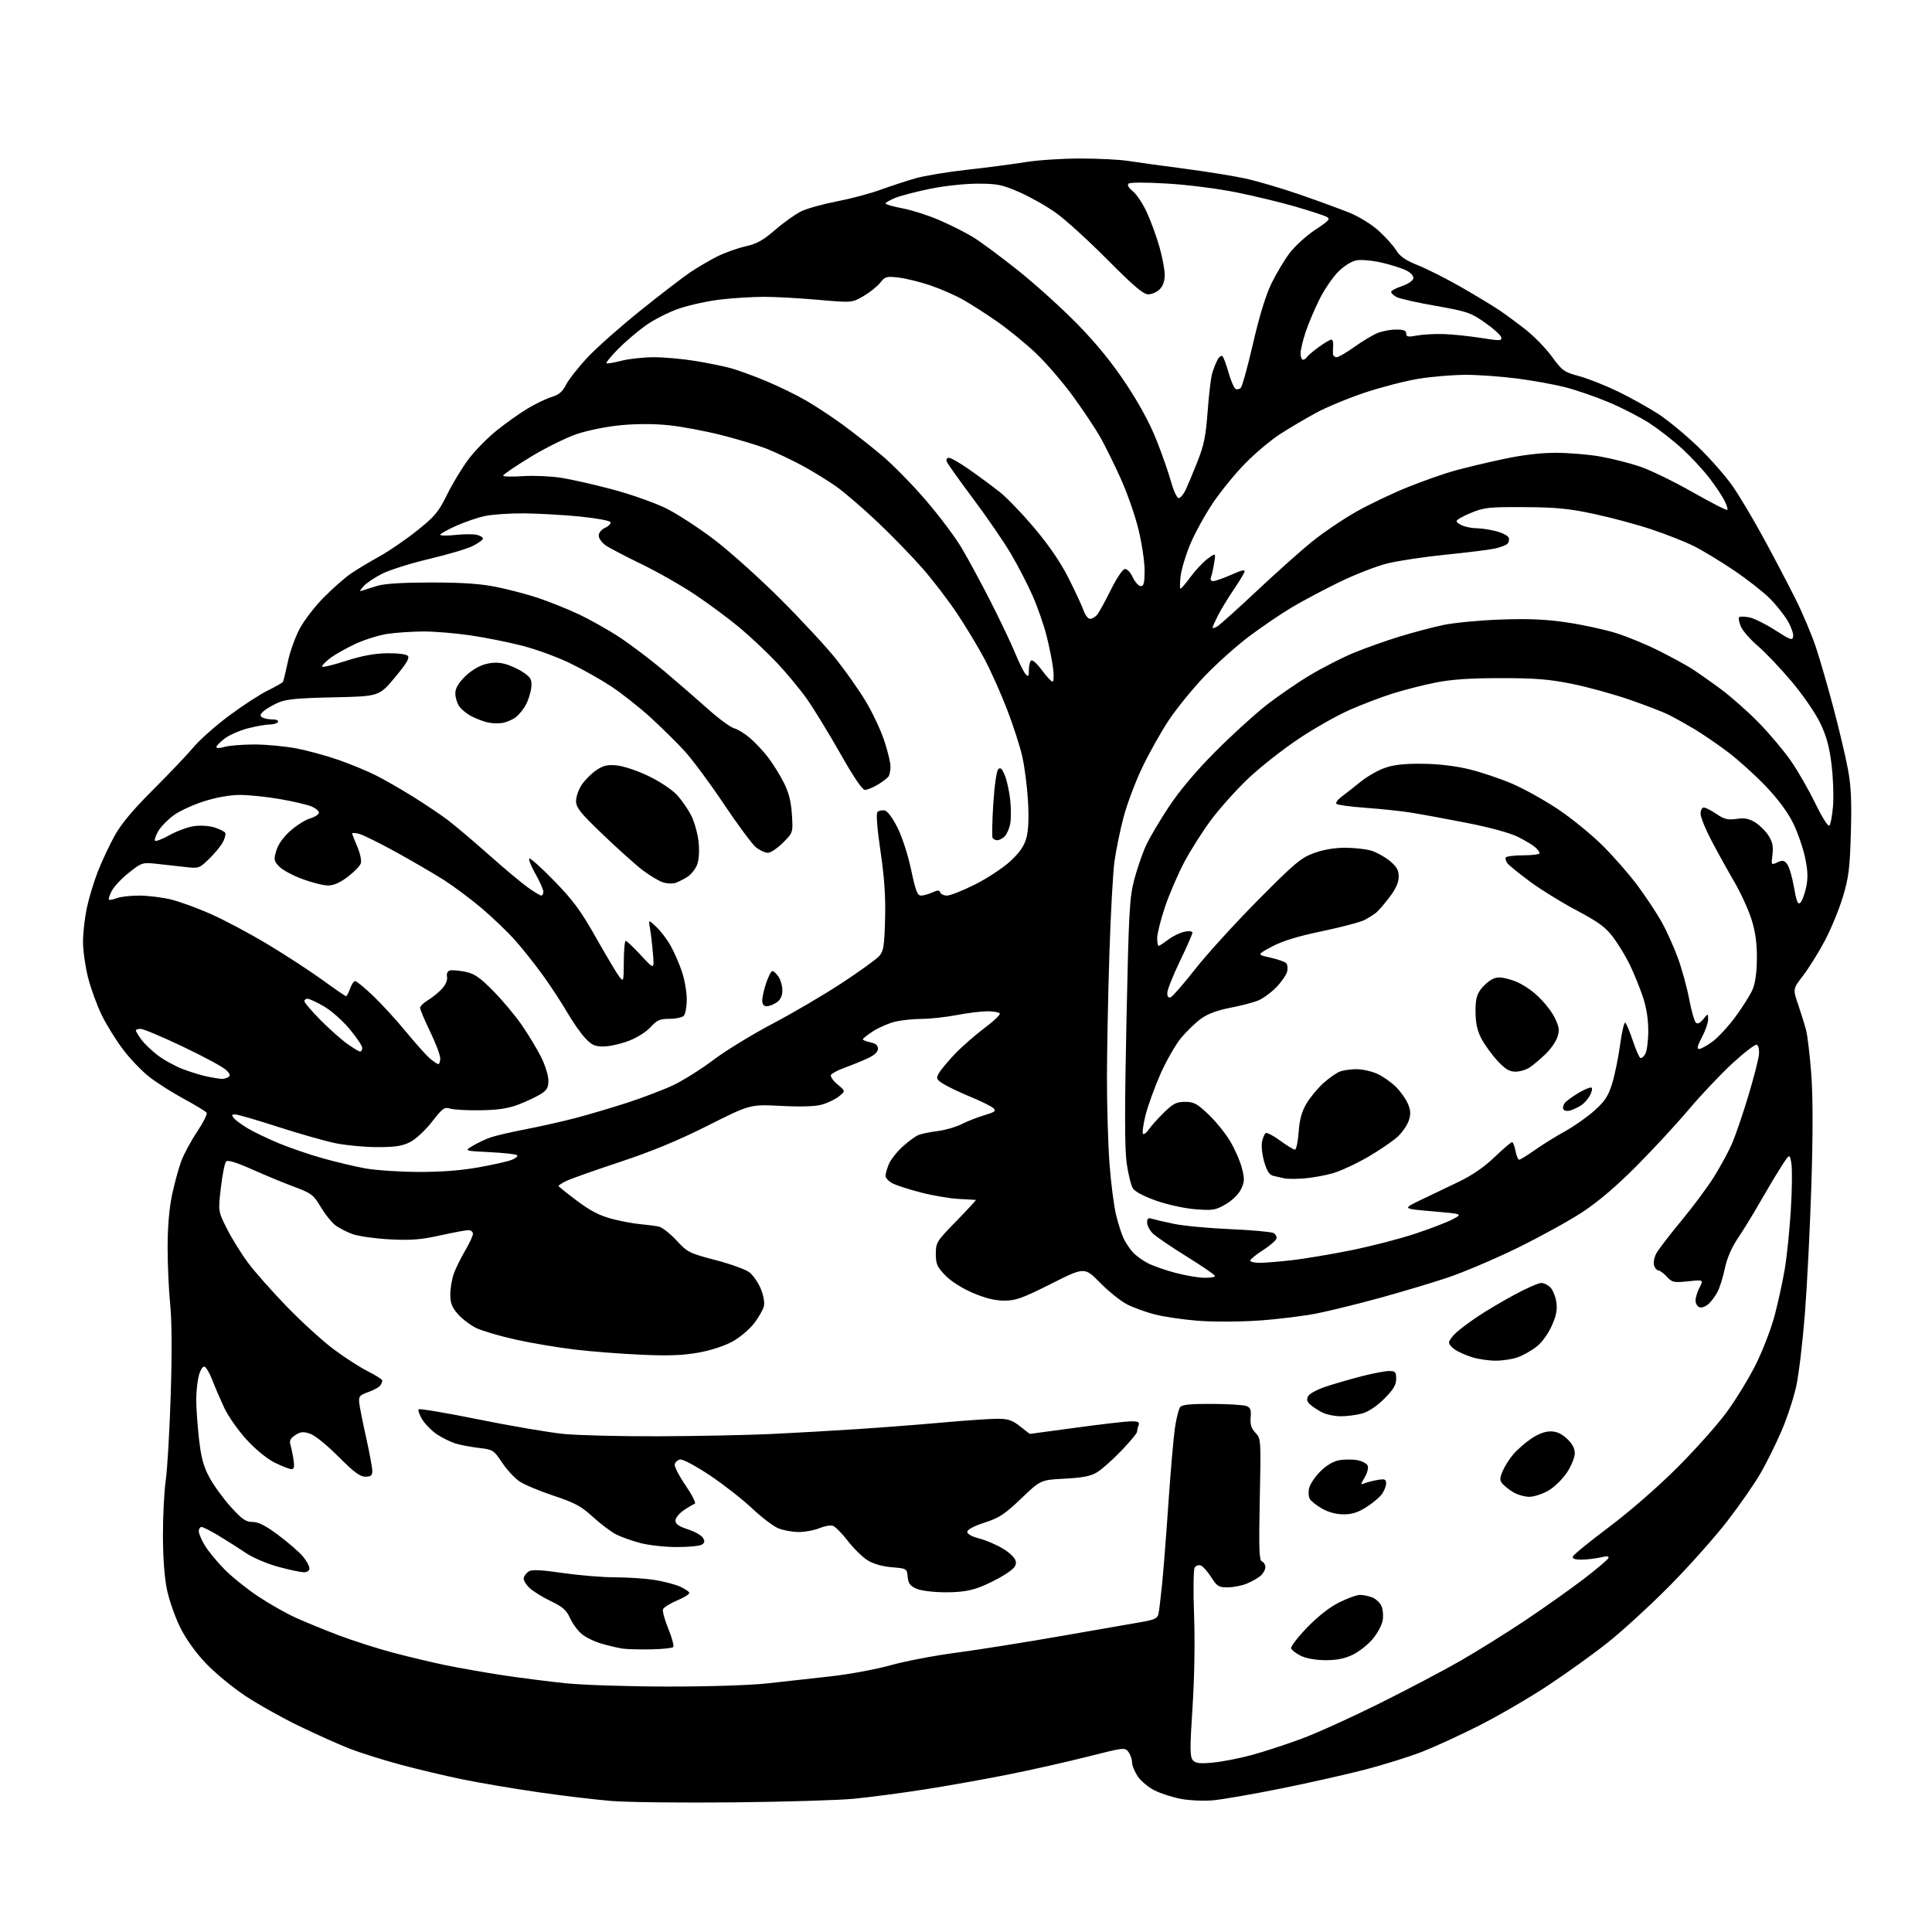 <?xml version="1.0" encoding="UTF-8" standalone="no"?>
<svg 
  version="1.1" 
  xmlns="http://www.w3.org/2000/svg" 
  xmlns:xlink="http://www.w3.org/1999/xlink" 
  xmlns:svg="http://www.w3.org/2000/svg"
  xmlns:rdf="http://www.w3.org/1999/02/22-rdf-syntax-ns#"
  xmlns:cc="http://creativecommons.org/ns#"
  xmlns:dc="http://purl.org/dc/elements/1.1/"
  viewBox="0 0 768 768"
  width="768"
  height="768"
>
<style>svg {background-color: white; }</style>"
<path stroke="none" fill="black" fill-rule="evenodd" d="M291.50,716.47C271.15,716.68 249.32,716.43 243.00,715.91C236.68,715.40 223.62,713.83 214.00,712.44C204.38,711.05 190.88,708.76 184.00,707.36C177.12,705.95 165.88,703.29 159.00,701.43C152.12,699.57 143.12,696.73 139.00,695.13C134.88,693.52 125.88,689.49 119.00,686.17C112.12,682.85 102.37,677.38 97.32,674.01C92.27,670.64 85.22,664.80 81.66,661.02C77.65,656.77 73.82,651.38 71.58,646.83C69.60,642.80 67.26,636.12 66.39,632.00C65.39,627.28 64.79,619.31 64.77,610.50C64.75,602.80 65.25,592.88 65.89,588.45C66.52,584.02 67.41,568.79 67.86,554.59C68.39,538.05 68.32,525.14 67.66,518.64C67.10,513.06 66.63,502.88 66.63,496.00C66.62,487.96 67.24,480.52 68.36,475.15C69.32,470.56 70.98,464.46 72.05,461.58C73.13,458.71 75.98,453.41 78.40,449.81C80.81,446.22 82.50,442.84 82.14,442.32C81.79,441.80 77.66,439.29 72.96,436.74C68.26,434.20 62.03,430.23 59.13,427.91C56.22,425.60 51.60,420.75 48.87,417.13C46.13,413.52 42.34,407.39 40.44,403.53C38.55,399.66 36.10,392.94 35.00,388.59C33.90,384.24 33.00,377.86 33.00,374.41C33.00,370.95 33.67,364.94 34.49,361.03C35.31,357.13 37.27,350.63 38.84,346.59C40.41,342.55 43.40,336.15 45.48,332.37C48.15,327.53 52.69,322.08 60.88,313.91C67.27,307.53 74.49,299.94 76.92,297.03C79.34,294.12 85.72,288.48 91.09,284.48C96.45,280.49 103.36,275.99 106.44,274.49C109.52,272.98 112.23,271.43 112.47,271.05C112.71,270.67 113.57,267.12 114.40,263.16C115.22,259.21 117.34,253.26 119.11,249.95C120.87,246.64 125.19,241.03 128.70,237.49C132.21,233.94 137.04,229.69 139.44,228.04C141.84,226.39 146.90,223.34 150.68,221.27C154.46,219.20 161.22,214.57 165.70,211.00C172.90,205.25 174.30,203.58 177.79,196.50C179.96,192.10 183.77,185.80 186.27,182.50C188.76,179.20 193.71,174.14 197.28,171.25C200.84,168.37 206.39,164.41 209.62,162.47C212.85,160.52 217.22,158.42 219.32,157.79C222.21,156.92 223.62,155.70 225.09,152.81C226.17,150.71 230.06,145.79 233.74,141.89C237.42,137.99 246.91,129.60 254.82,123.26C262.73,116.92 271.52,110.17 274.35,108.26C277.18,106.35 281.98,103.54 285.00,102.01C288.02,100.49 293.09,98.66 296.26,97.96C300.82,96.94 303.30,95.57 308.18,91.35C311.56,88.42 316.22,85.11 318.52,83.99C320.83,82.87 327.17,81.11 332.61,80.06C338.05,79.02 345.88,76.94 350.00,75.44C354.12,73.95 360.40,71.89 363.95,70.87C367.50,69.86 376.72,68.33 384.45,67.48C392.18,66.63 402.52,65.27 407.43,64.47C412.34,63.66 422.24,63.00 429.43,63.01C436.62,63.01 445.20,63.45 448.50,63.97C451.80,64.50 461.70,65.87 470.50,67.01C479.30,68.16 490.36,69.94 495.09,70.97C499.81,72.00 509.49,74.85 516.59,77.30C523.69,79.76 532.55,83.00 536.27,84.50C540.15,86.06 545.14,89.12 547.96,91.66C550.67,94.09 553.82,97.60 554.97,99.45C556.52,101.97 558.72,103.47 563.77,105.50C567.47,106.98 575.22,110.91 581.00,114.23C586.77,117.55 593.52,121.64 596.00,123.30C598.48,124.97 603.23,128.48 606.56,131.10C609.89,133.72 614.57,138.55 616.95,141.82C621.01,147.39 621.72,147.90 627.76,149.53C631.32,150.50 638.27,153.25 643.21,155.65C648.15,158.06 655.32,162.05 659.14,164.52C662.96,166.99 670.08,172.87 674.96,177.57C679.85,182.28 686.07,189.37 688.80,193.32C691.53,197.27 697.07,206.57 701.10,214.00C705.14,221.43 710.81,232.22 713.70,238.00C716.59,243.78 720.29,252.55 721.92,257.50C723.55,262.45 726.68,273.28 728.87,281.57C731.07,289.85 733.62,300.65 734.54,305.57C735.84,312.49 736.11,318.21 735.75,331.00C735.34,345.18 734.90,348.77 732.58,356.50C731.09,361.45 727.85,369.32 725.37,374.00C722.89,378.68 719.01,384.89 716.76,387.81C712.67,393.11 712.67,393.11 714.79,399.31C715.95,402.71 717.37,407.30 717.95,409.50C718.53,411.70 719.45,419.57 720.01,427.00C720.68,435.96 720.69,450.77 720.05,471.00C719.52,487.77 718.37,510.73 717.49,522.00C716.61,533.27 715.06,546.33 714.04,551.01C713.02,555.69 710.40,563.68 708.21,568.76C706.02,573.84 702.31,581.35 699.96,585.45C697.61,589.56 691.60,598.22 686.60,604.70C681.59,611.18 671.20,622.84 663.50,630.60C655.80,638.36 644.77,648.46 639.00,653.03C633.23,657.61 622.43,665.35 615.00,670.24C607.58,675.12 595.43,682.18 588.00,685.93C580.58,689.68 570.45,694.34 565.50,696.28C560.55,698.22 550.42,701.40 543.00,703.35C535.58,705.29 520.27,708.74 509.00,711.01C497.73,713.27 485.57,715.37 482.00,715.67C478.43,715.97 472.80,715.72 469.51,715.10C466.21,714.48 461.49,712.97 459.01,711.74C456.53,710.51 453.49,707.97 452.25,706.10C451.01,704.23 450.00,701.73 450.00,700.54C450.00,699.35 449.37,697.52 448.59,696.46C447.21,694.57 446.85,694.61 432.34,698.30C424.18,700.37 409.85,703.60 400.50,705.46C391.15,707.33 376.07,710.01 367.00,711.41C357.93,712.82 345.55,714.44 339.50,715.03C333.45,715.62 311.85,716.26 291.50,716.47zM481.98,700.68C485.56,700.36 492.55,699.01 497.50,697.67C502.45,696.33 511.45,693.39 517.50,691.14C523.55,688.89 537.50,682.56 548.50,677.08C559.50,671.60 573.99,663.97 580.70,660.11C587.41,656.25 599.03,649.00 606.52,643.99C614.01,638.97 624.36,631.64 629.52,627.69C634.68,623.73 639.11,619.99 639.37,619.37C639.71,618.57 638.79,618.49 636.17,619.10C634.15,619.57 630.77,619.96 628.67,619.98C626.05,619.99 624.96,619.60 625.23,618.75C625.45,618.06 631.90,612.80 639.57,607.05C647.74,600.92 658.90,591.21 666.58,583.55C673.78,576.37 682.64,566.45 686.28,561.50C689.92,556.55 695.15,548.00 697.91,542.50C700.66,537.00 704.05,528.22 705.43,523.00C706.81,517.77 708.63,509.45 709.47,504.50C710.30,499.55 711.39,488.98 711.88,481.00C712.37,473.02 712.47,464.70 712.10,462.50C711.43,458.50 711.43,458.50 707.92,464.00C705.99,467.02 702.22,473.32 699.55,478.00C696.88,482.68 692.96,489.07 690.84,492.20C688.35,495.89 686.52,500.13 685.66,504.20C684.93,507.67 683.63,511.85 682.77,513.50C681.91,515.15 680.28,517.35 679.14,518.37C678.00,519.40 676.38,519.98 675.54,519.65C674.69,519.33 674.00,518.13 674.00,516.98C674.00,515.84 674.72,513.50 675.61,511.80C677.21,508.69 677.21,508.69 671.05,509.34C665.35,509.93 664.71,509.79 662.58,507.49C661.31,506.12 659.79,505.00 659.20,505.00C658.62,505.00 657.86,504.12 657.52,503.05C657.18,501.98 657.57,499.84 658.39,498.30C659.20,496.76 663.67,490.93 668.31,485.33C672.95,479.74 678.81,471.87 681.32,467.83C683.84,463.80 687.02,457.94 688.41,454.81C689.79,451.67 692.73,443.12 694.93,435.81C697.14,428.49 699.07,420.97 699.22,419.11C699.38,417.19 698.99,415.54 698.33,415.30C697.68,415.07 693.34,418.40 688.68,422.69C684.02,426.99 676.22,435.22 671.35,441.00C666.48,446.77 657.10,456.92 650.50,463.55C642.54,471.55 635.30,477.72 629.00,481.86C623.77,485.29 612.08,491.73 603.00,496.17C593.92,500.60 581.31,505.94 574.97,508.04C568.62,510.13 556.70,513.69 548.47,515.95C540.24,518.21 529.13,520.95 523.80,522.04C518.46,523.13 507.89,524.43 500.30,524.94C492.34,525.47 482.02,525.49 475.92,525.00C470.10,524.53 462.48,523.40 458.99,522.50C455.50,521.59 450.59,519.81 448.07,518.53C445.56,517.26 440.72,513.38 437.32,509.93C431.14,503.64 431.14,503.64 417.82,510.34C406.32,516.11 403.77,517.03 399.17,517.02C395.46,517.00 391.65,516.06 386.67,513.93C382.34,512.07 378.02,509.32 375.75,506.97C372.51,503.61 372.00,502.44 372.00,498.42C372.00,493.93 372.31,493.44 380.18,485.38C384.67,480.77 388.16,476.99 387.93,476.98C387.69,476.96 384.57,476.79 381.00,476.59C377.43,476.39 370.71,475.24 366.07,474.04C361.43,472.85 356.37,471.21 354.82,470.41C353.27,469.61 352.00,468.27 352.00,467.44C352.00,466.61 352.61,464.49 353.35,462.72C354.09,460.95 356.59,457.79 358.90,455.71C361.21,453.62 364.09,451.54 365.30,451.10C366.51,450.65 369.93,449.97 372.90,449.59C375.86,449.21 380.10,447.97 382.30,446.85C384.51,445.72 388.56,444.13 391.29,443.32C395.47,442.08 396.05,441.63 394.89,440.52C394.12,439.79 390.12,437.80 386.00,436.10C381.88,434.40 377.02,432.10 375.22,431.00C372.27,429.20 372.06,428.76 373.12,426.77C373.78,425.55 376.60,422.13 379.40,419.16C382.21,416.20 387.53,411.52 391.23,408.76C394.93,406.01 397.72,403.36 397.42,402.88C397.13,402.39 394.92,402.00 392.53,402.00C390.13,402.00 384.65,402.67 380.34,403.50C376.03,404.32 369.80,405.01 366.50,405.02C363.20,405.04 358.48,405.51 356.01,406.08C353.54,406.65 349.61,408.33 347.26,409.81C344.92,411.29 343.00,412.78 343.00,413.12C343.00,413.47 344.35,414.02 346.00,414.35C348.09,414.77 349.00,415.53 349.00,416.89C349.00,418.19 347.61,419.46 344.75,420.78C342.41,421.85 338.37,423.50 335.76,424.44C333.15,425.39 330.72,426.65 330.34,427.26C329.97,427.86 331.12,429.57 332.90,431.05C336.13,433.75 336.13,433.75 333.43,435.87C331.95,437.04 328.89,438.50 326.62,439.12C323.95,439.85 318.22,440.02 310.35,439.61C298.21,438.98 298.21,438.98 281.35,447.45C269.42,453.45 259.13,457.69 246.10,462.01C235.99,465.36 226.42,468.76 224.85,469.58C223.28,470.39 222.00,471.22 222.00,471.42C222.00,471.62 225.26,474.25 229.25,477.25C234.51,481.22 238.28,483.19 243.00,484.45C246.57,485.40 251.75,486.38 254.50,486.62C257.25,486.87 260.58,487.31 261.90,487.59C263.22,487.88 266.37,490.35 268.90,493.08C273.28,497.81 274.01,498.18 284.30,500.86C290.24,502.41 296.31,504.59 297.80,505.69C299.28,506.80 301.35,509.75 302.39,512.24C303.54,515.00 304.03,517.76 303.64,519.31C303.29,520.70 301.54,523.74 299.75,526.07C297.96,528.39 294.16,531.61 291.29,533.22C288.14,534.99 282.80,536.74 277.79,537.66C271.60,538.78 265.87,539.01 255.18,538.54C247.30,538.20 235.38,537.28 228.68,536.49C221.98,535.71 211.34,533.92 205.04,532.52C198.73,531.12 191.67,529.05 189.33,527.92C187.00,526.79 183.72,524.30 182.04,522.40C179.65,519.67 179.00,518.00 179.00,514.59C179.00,512.20 179.62,508.51 180.37,506.38C181.13,504.24 183.15,500.12 184.87,497.21C186.59,494.29 188.00,491.26 188.00,490.46C188.00,489.66 187.19,489.00 186.20,489.00C185.21,489.00 180.15,489.95 174.95,491.10C167.35,492.79 163.45,493.10 155.00,492.67C149.22,492.37 142.56,491.43 140.18,490.59C137.81,489.74 134.66,488.10 133.18,486.95C131.71,485.80 129.13,482.54 127.45,479.71C124.63,474.96 123.81,474.34 116.95,471.78C112.85,470.25 105.32,467.13 100.20,464.85C93.97,462.07 90.57,461.03 89.90,461.70C89.34,462.26 88.40,466.94 87.80,472.10C86.71,481.50 86.71,481.50 90.24,488.50C92.18,492.35 95.95,498.43 98.62,502.00C101.28,505.58 108.19,513.38 113.98,519.36C119.77,525.33 128.05,532.89 132.38,536.16C136.71,539.43 142.90,543.43 146.13,545.06C149.36,546.70 151.99,548.36 151.98,548.76C151.98,549.17 151.62,550.05 151.19,550.73C150.76,551.41 148.63,552.59 146.45,553.35C142.95,554.58 142.53,555.07 142.80,557.62C142.97,559.20 144.20,565.45 145.55,571.49C146.90,577.54 148.00,583.50 148.00,584.74C148.00,586.54 147.44,587.00 145.23,587.00C143.09,587.00 140.63,585.17 134.50,579.00C129.96,574.43 125.13,570.54 123.24,569.91C120.53,569.02 119.46,569.12 117.37,570.49C115.44,571.76 114.97,572.70 115.46,574.33C115.81,575.53 116.37,578.19 116.68,580.25C117.13,583.11 116.92,584.00 115.83,584.00C115.04,584.00 112.06,582.84 109.21,581.42C106.10,579.87 101.62,576.20 97.99,572.25C94.68,568.63 90.69,562.93 89.12,559.59C87.56,556.24 85.43,551.29 84.39,548.58C83.35,545.88 81.97,543.49 81.31,543.27C80.64,543.05 79.67,544.52 79.07,546.69C78.49,548.78 78.01,553.11 78.01,556.29C78.00,559.47 78.49,566.45 79.08,571.79C79.92,579.32 80.84,582.78 83.20,587.21C84.87,590.35 88.70,595.64 91.70,598.96C96.24,603.98 97.72,605.00 100.41,605.00C102.76,605.00 105.58,606.44 110.70,610.28C114.58,613.18 118.93,616.95 120.38,618.67C121.82,620.39 123.00,622.51 123.00,623.39C123.00,624.38 122.15,625.00 120.82,625.00C119.62,625.00 115.07,624.04 110.71,622.86C106.36,621.69 100.62,619.26 97.97,617.48C95.32,615.69 90.47,612.61 87.19,610.62C83.92,608.63 80.73,607.00 80.12,607.00C79.50,607.00 79.01,607.79 79.03,608.75C79.05,609.71 80.17,612.30 81.52,614.50C82.87,616.70 86.34,620.90 89.23,623.84C92.13,626.78 98.11,631.59 102.52,634.53C106.93,637.47 113.68,641.30 117.52,643.05C121.36,644.79 129.08,647.95 134.67,650.07C140.27,652.20 149.94,655.29 156.17,656.95C162.40,658.60 171.95,660.87 177.40,661.99C182.84,663.10 192.97,664.88 199.90,665.94C206.83,666.99 218.12,668.43 225.00,669.13C231.88,669.84 250.10,670.42 265.50,670.43C281.83,670.45 298.29,669.92 305.00,669.17C311.32,668.46 322.57,667.22 330.00,666.40C337.43,665.58 348.23,663.59 354.00,661.97C359.77,660.35 371.48,658.11 380.00,656.99C388.52,655.87 407.20,652.90 421.50,650.40C435.80,647.90 450.32,645.37 453.77,644.78C458.85,643.90 460.13,643.30 460.50,641.60C460.76,640.44 461.42,635.00 461.97,629.50C462.52,624.00 463.66,609.38 464.50,597.00C465.35,584.62 466.50,571.37 467.06,567.56C467.62,563.74 468.57,560.02 469.16,559.31C469.95,558.36 473.46,558.02 481.87,558.07C488.27,558.11 494.39,558.49 495.49,558.92C497.07,559.54 497.41,560.45 497.15,563.44C496.91,566.24 497.40,567.79 499.06,569.56C501.26,571.91 501.28,572.16 500.78,596.05C500.38,615.78 500.53,620.27 501.64,620.69C502.39,620.98 503.00,622.00 503.00,622.95C503.00,623.91 502.20,625.42 501.21,626.31C500.23,627.20 497.77,628.62 495.75,629.46C493.72,630.31 490.26,631.00 488.04,631.00C484.43,631.00 483.76,630.59 481.47,626.95C480.06,624.73 478.21,622.64 477.36,622.31C476.50,621.98 475.40,622.34 474.91,623.10C474.41,623.88 474.30,632.26 474.66,642.05C475.05,652.73 474.80,667.12 474.04,678.82C472.99,694.78 473.00,698.30 474.12,699.64C475.20,700.94 476.71,701.14 481.98,700.68zM526.76,659.95C522.96,659.92 519.15,659.23 517.07,658.20C515.19,657.27 513.46,655.93 513.24,655.24C513.01,654.55 515.87,650.83 519.59,646.98C523.87,642.54 528.53,638.89 532.33,636.99C535.62,635.35 539.34,634.00 540.59,634.00C541.85,634.00 544.03,634.44 545.45,634.98C546.86,635.52 548.53,637.06 549.14,638.40C549.75,639.75 549.96,642.38 549.61,644.26C549.26,646.14 547.41,649.49 545.51,651.71C543.61,653.94 540.02,656.71 537.54,657.88C534.38,659.36 531.14,659.99 526.76,659.95zM258.67,655.65C254.18,655.73 249.15,655.59 247.50,655.35C245.85,655.10 242.17,654.25 239.32,653.44C236.47,652.64 232.83,650.89 231.25,649.55C229.66,648.22 227.56,645.36 226.59,643.20C225.18,640.06 223.67,638.73 219.00,636.50C215.79,634.97 211.98,632.61 210.53,631.27C209.08,629.92 208.03,628.12 208.19,627.27C208.36,626.41 209.27,625.23 210.20,624.64C211.44,623.86 215.12,624.04 223.70,625.29C230.19,626.23 239.55,627.01 244.50,627.01C249.45,627.01 256.43,627.47 260.00,628.02C263.57,628.58 268.19,629.77 270.25,630.67C272.31,631.57 274.00,632.72 274.00,633.24C274.00,633.75 271.77,635.12 269.04,636.27C266.31,637.42 263.84,638.97 263.56,639.71C263.27,640.45 264.23,643.97 265.69,647.52C267.15,651.08 268.01,654.33 267.59,654.74C267.18,655.16 263.16,655.57 258.67,655.65zM375.71,632.96C371.01,632.94 366.14,632.33 364.32,631.54C361.79,630.44 361.07,629.47 360.82,626.83C360.50,623.53 360.45,623.50 354.50,623.00C350.72,622.68 347.15,621.66 344.86,620.24C342.86,618.99 339.33,615.52 337.02,612.53C334.71,609.53 332.03,606.83 331.07,606.52C330.11,606.22 327.69,606.65 325.69,607.48C323.70,608.32 320.01,609.00 317.50,609.00C314.99,609.00 311.32,608.32 309.33,607.50C307.35,606.67 302.62,603.06 298.82,599.47C295.02,595.89 287.47,590.00 282.05,586.39C276.49,582.69 271.38,579.97 270.35,580.17C269.35,580.36 268.38,581.25 268.21,582.13C268.04,583.01 270.01,586.81 272.59,590.57C275.16,594.33 276.78,597.57 276.18,597.77C275.58,597.97 273.61,599.13 271.80,600.36C269.98,601.58 268.50,603.42 268.50,604.46C268.50,605.83 269.83,606.77 273.41,607.92C276.11,608.79 278.81,610.30 279.41,611.28C280.25,612.65 280.15,613.28 279.00,614.01C278.18,614.54 273.74,614.98 269.14,614.98C264.55,614.99 258.05,614.29 254.70,613.42C251.36,612.56 246.96,611.00 244.94,609.97C242.92,608.94 238.76,605.80 235.69,603.00C231.00,598.71 228.53,597.38 220.01,594.55C214.46,592.71 208.35,590.14 206.45,588.85C204.54,587.56 201.45,584.19 199.56,581.37C196.25,576.41 195.96,576.23 190.32,575.57C187.12,575.19 182.93,574.39 181.00,573.79C179.07,573.18 175.81,571.57 173.75,570.21C171.69,568.85 169.05,566.19 167.88,564.31C166.72,562.43 166.07,560.59 166.44,560.23C166.81,559.86 177.55,561.67 190.31,564.26C203.06,566.84 218.22,569.43 224.00,570.01C229.78,570.58 246.88,571.00 262.00,570.94C277.12,570.88 297.15,570.48 306.50,570.04C315.85,569.60 331.38,568.72 341.00,568.08C350.62,567.45 365.93,566.26 375.00,565.45C384.07,564.63 393.80,563.97 396.61,563.98C400.77,564.00 402.43,564.56 405.50,567.00C407.58,568.65 409.33,570.00 409.39,570.00C409.45,569.99 417.76,568.87 427.86,567.50C437.95,566.12 447.79,565.00 449.71,565.00C452.49,565.00 453.09,565.33 452.61,566.58C452.27,567.45 452.00,568.62 452.00,569.17C452.00,569.72 449.21,573.08 445.80,576.63C442.39,580.18 438.07,584.03 436.20,585.19C433.58,586.80 430.59,587.40 423.24,587.79C413.68,588.29 413.68,588.29 405.95,595.67C399.38,601.95 397.21,603.38 391.36,605.27C387.10,606.66 384.50,608.04 384.50,608.93C384.50,609.81 386.38,610.85 389.36,611.61C392.03,612.29 396.31,614.14 398.86,615.71C401.70,617.47 403.62,619.42 403.82,620.77C404.06,622.45 403.03,623.66 399.37,625.98C396.74,627.65 392.20,629.91 389.26,631.00C385.47,632.42 381.55,632.99 375.71,632.96zM534.05,601.98C531.20,601.97 528.04,601.13 525.60,599.73C523.45,598.51 521.24,596.78 520.70,595.90C520.15,595.03 520.03,593.03 520.42,591.47C520.81,589.91 522.81,586.95 524.86,584.90C527.21,582.55 529.97,580.91 532.30,580.47C534.33,580.09 537.60,580.08 539.55,580.44C541.51,580.81 543.37,581.81 543.70,582.67C544.03,583.52 543.49,585.60 542.49,587.28C540.74,590.25 540.74,590.31 542.60,589.58C543.64,589.17 545.96,588.58 547.75,588.28C550.47,587.83 551.00,588.05 551.00,589.65C551.00,590.70 550.27,592.60 549.37,593.88C548.47,595.16 545.69,597.51 543.17,599.10C539.84,601.22 537.38,602.00 534.05,601.98zM607.91,595.00C606.04,594.99 603.15,594.17 601.50,593.16C599.85,592.15 597.92,590.62 597.20,589.75C596.13,588.45 596.15,587.58 597.30,584.84C598.07,583.00 599.94,580.02 601.46,578.22C602.99,576.41 606.17,573.60 608.55,571.97C611.29,570.08 614.12,569.00 616.32,569.00C618.77,569.00 620.70,569.86 622.89,571.90C625.00,573.87 626.00,575.74 626.00,577.73C626.00,579.34 624.60,582.77 622.89,585.35C621.18,587.93 617.88,591.16 615.55,592.52C613.23,593.88 609.79,595.00 607.91,595.00zM533.00,562.99C530.52,562.99 527.15,562.28 525.50,561.42C523.85,560.56 521.73,559.16 520.78,558.30C519.52,557.16 519.32,556.27 520.02,554.96C520.55,553.98 523.80,552.25 527.24,551.13C530.68,550.00 537.07,548.16 541.44,547.04C545.80,545.92 550.64,545.00 552.19,545.00C554.67,545.00 555.00,545.36 555.00,548.14C555.00,550.56 553.90,552.38 550.25,556.03C547.29,558.99 543.99,561.19 541.50,561.88C539.30,562.49 535.48,562.99 533.00,562.99zM594.50,540.89C591.75,540.88 587.58,540.27 585.22,539.53C582.87,538.80 579.83,537.47 578.47,536.57C577.11,535.68 576.00,534.37 576.00,533.66C576.00,532.95 577.24,531.23 578.75,529.83C580.26,528.43 584.20,525.48 587.50,523.28C590.80,521.07 597.36,517.19 602.08,514.64C606.80,512.09 611.57,510.00 612.68,510.00C613.78,510.00 615.47,510.87 616.43,511.92C617.39,512.98 618.41,515.64 618.70,517.82C619.10,520.78 618.59,523.21 616.74,527.26C615.27,530.48 612.76,533.85 610.62,535.47C608.63,536.99 605.32,538.84 603.25,539.57C601.19,540.31 597.25,540.90 594.50,540.89zM478.75,507.94C481.09,507.98 483.00,507.66 483.00,507.24C483.00,506.82 477.94,503.34 471.75,499.50C465.56,495.67 459.49,491.53 458.25,490.31C457.01,489.09 456.00,487.14 456.00,485.98C456.00,484.37 456.45,484.01 457.86,484.46C458.88,484.78 462.82,485.70 466.61,486.49C470.40,487.29 480.48,488.24 489.00,488.60C497.52,488.97 505.27,489.67 506.21,490.15C507.15,490.63 507.68,491.68 507.37,492.47C507.07,493.26 504.61,495.32 501.91,497.06C499.21,498.79 497.00,500.61 497.00,501.10C497.00,501.60 498.69,502.00 500.75,501.99C502.81,501.99 508.55,501.52 513.50,500.96C518.45,500.40 529.02,498.62 537.00,497.02C544.98,495.41 556.45,492.45 562.49,490.44C568.54,488.44 575.29,485.84 577.49,484.67C581.50,482.55 581.50,482.55 569.50,481.52C557.50,480.50 557.50,480.50 564.50,477.14C568.35,475.29 575.16,472.03 579.64,469.89C585.10,467.29 589.86,464.03 594.08,460.00C597.54,456.70 600.69,454.00 601.07,454.00C601.46,454.00 602.07,455.57 602.43,457.50C602.80,459.43 603.45,461.00 603.88,461.00C604.32,461.00 607.11,459.28 610.09,457.18C613.06,455.08 618.47,451.72 622.11,449.71C625.74,447.70 631.02,443.99 633.84,441.45C638.02,437.70 639.32,435.70 640.87,430.67C641.91,427.28 643.33,420.35 644.02,415.28C644.71,410.20 645.63,406.27 646.06,406.54C646.49,406.80 647.81,409.94 649.00,413.50C650.19,417.06 651.55,420.22 652.03,420.52C652.51,420.81 653.42,420.08 654.06,418.89C654.70,417.69 655.22,413.52 655.21,409.61C655.20,404.92 654.44,400.28 652.98,396.00C651.77,392.43 649.46,386.80 647.87,383.50C646.27,380.19 643.28,375.26 641.23,372.54C638.20,368.54 635.42,366.50 626.68,361.87C620.74,358.73 612.42,353.58 608.19,350.45C603.96,347.31 599.95,344.06 599.28,343.22C598.61,342.39 598.30,341.32 598.59,340.85C598.88,340.38 602.02,340.00 605.56,340.00C609.10,340.00 612.00,339.62 612.00,339.15C612.00,338.69 611.21,337.62 610.25,336.77C609.29,335.92 606.19,334.07 603.37,332.66C600.24,331.09 592.24,328.91 582.87,327.07C574.42,325.41 564.36,323.57 560.53,322.97C556.70,322.38 548.71,321.54 542.78,321.11C536.85,320.68 531.66,319.98 531.25,319.55C530.84,319.12 531.80,317.81 533.39,316.63C534.98,315.46 538.34,312.82 540.86,310.76C543.39,308.70 547.71,306.22 550.47,305.26C554.09,303.99 558.30,303.53 565.50,303.61C571.83,303.68 578.62,304.48 584.00,305.79C588.67,306.92 596.33,309.49 601.00,311.49C605.67,313.49 613.87,318.04 619.21,321.59C624.55,325.15 632.53,331.64 636.95,336.01C641.37,340.39 647.69,347.62 650.99,352.07C654.29,356.52 658.59,363.02 660.54,366.50C662.49,369.98 665.38,376.40 666.97,380.76C668.56,385.11 670.58,392.45 671.45,397.06C672.33,401.67 673.51,405.90 674.09,406.47C674.82,407.18 675.74,406.77 677.07,405.14C679.00,402.78 679.00,402.78 679.00,405.24C679.00,406.59 677.89,409.79 676.53,412.35C674.79,415.62 674.45,417.00 675.38,417.00C676.11,417.00 678.48,415.71 680.66,414.13C682.83,412.56 686.95,408.12 689.80,404.27C692.65,400.42 695.74,395.52 696.66,393.38C697.76,390.82 698.35,386.61 698.39,381.00C698.43,374.92 697.82,370.51 696.26,365.50C695.05,361.65 691.96,354.90 689.39,350.50C686.82,346.10 682.76,338.77 680.36,334.21C677.96,329.65 676.00,324.81 676.00,323.46C676.00,322.11 676.57,321.00 677.27,321.00C677.97,321.00 680.23,322.15 682.30,323.56C685.40,325.67 686.80,326.01 690.28,325.52C693.52,325.06 695.26,325.39 697.76,326.95C699.55,328.07 701.94,330.45 703.06,332.24C704.61,334.70 704.98,336.54 704.58,339.72C704.05,343.91 704.06,343.93 706.54,342.80C708.64,341.84 709.26,341.96 710.47,343.58C711.26,344.64 712.46,348.75 713.14,352.72C714.09,358.26 714.67,359.69 715.62,358.90C716.30,358.33 717.34,355.62 717.93,352.88C718.76,349.01 718.67,346.31 717.55,340.91C716.75,337.08 714.61,330.91 712.80,327.22C710.69,322.92 706.80,317.66 702.00,312.61C697.88,308.28 691.12,302.17 687.00,299.05C682.88,295.93 676.80,291.77 673.50,289.80C670.20,287.84 665.65,285.30 663.40,284.17C661.14,283.04 654.03,280.29 647.59,278.07C641.16,275.86 630.86,273.03 624.70,271.80C615.72,270.00 610.13,269.56 596.50,269.57C584.28,269.57 577.01,270.07 570.63,271.34C565.75,272.31 558.12,274.26 553.68,275.66C549.25,277.06 541.54,279.99 536.56,282.17C531.58,284.36 522.38,289.57 516.11,293.76C509.85,297.96 500.94,304.97 496.31,309.35C491.68,313.73 485.06,321.09 481.60,325.70C478.14,330.32 473.24,338.01 470.72,342.80C468.19,347.58 464.75,355.62 463.06,360.65C461.38,365.68 460.00,371.19 460.00,372.90C460.00,374.60 460.26,376.00 460.57,376.00C460.88,376.00 462.60,374.88 464.40,373.51C466.20,372.14 469.09,370.73 470.83,370.38C472.71,370.01 474.00,370.16 474.00,370.76C474.00,371.31 471.76,376.43 469.01,382.13C466.27,387.83 464.02,393.50 464.01,394.72C464.00,396.20 464.46,396.76 465.38,396.41C466.14,396.12 470.53,391.08 475.13,385.21C479.73,379.35 490.93,367.05 500.00,357.89C514.64,343.12 517.15,341.00 522.29,339.12C526.00,337.76 530.44,337.00 534.67,337.00C538.30,337.00 542.98,337.51 545.08,338.14C547.17,338.77 550.49,340.60 552.44,342.21C555.23,344.51 556.00,345.87 556.00,348.50C556.00,350.81 554.87,353.34 552.33,356.67C550.31,359.33 547.95,362.07 547.08,362.77C546.21,363.47 544.19,364.76 542.58,365.63C540.98,366.51 533.37,368.53 525.68,370.14C515.92,372.17 509.86,374.02 505.65,376.27C499.62,379.48 499.62,379.48 504.93,380.66C507.85,381.31 510.69,382.29 511.25,382.85C511.80,383.40 511.98,384.93 511.65,386.25C511.32,387.56 509.39,390.35 507.36,392.44C505.33,394.53 502.10,396.90 500.18,397.70C498.26,398.50 493.27,399.80 489.10,400.60C484.03,401.56 480.17,402.99 477.50,404.89C475.30,406.46 471.68,409.96 469.45,412.66C467.22,415.37 463.50,421.91 461.18,427.20C458.86,432.49 456.23,439.79 455.34,443.43C454.44,447.06 454.01,450.34 454.37,450.71C454.74,451.08 455.79,450.28 456.69,448.94C457.60,447.60 460.30,444.59 462.69,442.25C466.35,438.67 467.67,438.00 471.08,438.00C474.55,438.00 475.85,438.69 480.31,442.92C483.16,445.62 487.04,450.38 488.91,453.49C490.79,456.60 492.92,461.42 493.64,464.21C494.79,468.63 494.75,469.72 493.35,472.68C492.39,474.69 489.94,477.12 487.30,478.67C483.24,481.05 482.19,481.23 475.30,480.71C471.01,480.38 464.29,478.93 459.76,477.35C454.94,475.68 451.22,473.73 450.38,472.46C449.62,471.30 448.50,466.79 447.88,462.43C447.06,456.64 447.04,441.40 447.78,406.00C448.71,361.90 449.00,356.78 450.90,349.59C452.06,345.24 454.15,339.16 455.56,336.09C456.97,333.02 461.12,326.00 464.78,320.50C469.03,314.13 475.63,306.30 482.98,298.93C489.31,292.56 498.32,284.33 503.00,280.63C507.68,276.94 515.70,271.40 520.84,268.34C525.97,265.27 533.89,261.24 538.43,259.39C542.98,257.53 551.03,254.68 556.32,253.05C561.62,251.43 569.45,249.35 573.72,248.45C578.00,247.55 588.25,246.57 596.50,246.28C607.67,245.88 614.40,246.18 622.86,247.42C629.10,248.35 637.88,250.25 642.36,251.65C646.84,253.05 654.47,256.20 659.32,258.63C664.17,261.07 669.99,264.23 672.25,265.66C674.51,267.09 679.77,270.77 683.93,273.84C688.09,276.91 695.00,283.02 699.28,287.43C703.56,291.84 709.27,298.65 711.98,302.57C714.69,306.48 719.03,314.05 721.62,319.38C724.33,324.94 726.71,328.69 727.21,328.19C727.70,327.70 728.35,324.20 728.66,320.40C728.97,316.61 728.71,309.23 728.08,304.00C727.23,296.94 726.08,292.70 723.60,287.50C721.70,283.54 716.78,276.37 712.25,270.97C707.84,265.74 701.77,259.34 698.76,256.77C695.74,254.19 692.70,250.70 692.00,249.01C691.30,247.32 691.00,245.67 691.32,245.35C691.64,245.02 693.44,245.05 695.32,245.40C697.20,245.75 701.83,248.04 705.62,250.48C711.75,254.43 712.53,254.71 712.81,253.00C712.99,251.94 711.99,249.13 710.60,246.75C709.20,244.38 705.97,240.34 703.41,237.78C700.86,235.23 694.43,230.21 689.13,226.64C683.83,223.07 676.69,218.75 673.25,217.04C669.81,215.34 662.33,212.38 656.61,210.47C650.90,208.56 640.66,205.80 633.86,204.34C623.69,202.16 618.75,201.67 606.00,201.59C591.87,201.51 589.99,201.71 584.75,203.87C581.59,205.17 579.00,206.64 579.00,207.14C579.00,207.64 580.15,208.49 581.57,209.02C582.98,209.56 585.48,210.00 587.12,210.00C588.77,210.00 592.15,210.51 594.64,211.14C597.13,211.77 599.42,212.92 599.72,213.71C600.02,214.49 599.81,215.59 599.25,216.15C598.70,216.70 596.46,217.56 594.29,218.05C592.12,218.53 583.32,219.63 574.73,220.49C566.14,221.35 555.60,222.94 551.31,224.02C547.01,225.11 538.55,228.41 532.50,231.35C526.45,234.30 517.95,238.81 513.62,241.38C509.28,243.96 501.59,249.17 496.53,252.98C491.47,256.78 483.47,263.94 478.76,268.90C474.05,273.85 467.68,281.67 464.61,286.29C461.55,290.90 456.80,299.36 454.06,305.09C451.32,310.81 447.96,319.77 446.59,325.00C445.22,330.23 443.61,338.10 443.01,342.50C442.41,346.90 441.50,363.55 440.99,379.50C440.48,395.45 440.04,417.50 440.03,428.50C440.02,439.50 440.47,454.80 441.04,462.50C441.61,470.20 442.79,479.43 443.67,483.00C444.54,486.57 445.92,490.85 446.74,492.50C447.56,494.15 449.19,496.56 450.37,497.85C451.54,499.14 454.23,501.08 456.35,502.17C458.46,503.25 463.41,504.98 467.35,506.01C471.28,507.05 476.41,507.91 478.75,507.94zM518.32,468.45C515.12,468.69 511.60,468.67 510.50,468.40C509.40,468.14 507.50,467.71 506.29,467.45C504.63,467.10 503.69,465.70 502.57,461.93C501.75,459.16 501.34,455.55 501.67,453.92C501.99,452.29 502.66,450.71 503.15,450.41C503.64,450.11 506.23,451.46 508.90,453.43C511.58,455.39 514.21,457.00 514.75,457.00C515.29,457.00 515.95,453.88 516.23,450.07C516.58,445.08 517.44,441.92 519.31,438.74C520.73,436.32 523.74,432.66 526.00,430.62C528.26,428.58 531.24,426.48 532.62,425.96C534.00,425.43 537.01,425.01 539.32,425.02C541.62,425.03 545.31,425.87 547.52,426.87C549.73,427.88 553.06,430.22 554.92,432.07C556.77,433.92 558.92,436.95 559.69,438.81C560.77,441.38 560.85,442.93 560.03,445.41C559.44,447.19 557.51,450.03 555.73,451.73C553.95,453.42 548.67,457.04 544.00,459.78C539.33,462.51 532.94,465.48 529.82,466.38C526.69,467.28 521.52,468.21 518.32,468.45zM166.00,465.86C175.03,465.91 182.97,465.32 190.00,464.08C195.78,463.06 201.80,461.71 203.39,461.08C204.98,460.46 205.95,459.62 205.56,459.22C205.17,458.82 200.27,458.27 194.67,458.00C184.50,457.50 184.50,457.50 188.00,455.43C189.93,454.30 193.07,452.81 195.00,452.14C196.93,451.46 203.22,450.00 209.00,448.89C214.78,447.78 223.78,445.75 229.00,444.38C234.22,443.00 243.45,440.26 249.50,438.30C255.55,436.33 263.68,433.23 267.57,431.40C271.45,429.58 278.65,425.05 283.57,421.35C288.48,417.65 299.09,411.15 307.15,406.92C315.20,402.68 327.58,395.42 334.65,390.77C341.72,386.12 348.40,381.30 349.50,380.06C351.22,378.11 351.55,376.09 351.83,365.40C352.07,356.44 351.57,348.94 350.01,338.37C348.64,329.01 348.21,323.39 348.83,322.77C349.36,322.24 350.62,321.97 351.64,322.16C352.77,322.36 354.79,325.07 356.77,329.00C358.64,332.73 360.95,339.87 362.19,345.75C363.95,354.10 364.68,356.00 366.13,356.00C367.11,356.00 369.13,355.44 370.62,354.76C372.78,353.78 373.43,353.78 373.75,354.76C373.98,355.44 375.21,356.00 376.48,356.00C377.75,356.00 382.78,354.00 387.65,351.56C392.52,349.11 398.82,344.95 401.66,342.31C405.43,338.79 407.14,336.29 408.03,333.00C408.83,330.03 409.04,325.01 408.63,318.24C408.29,312.59 407.28,304.71 406.38,300.74C405.48,296.76 402.76,288.32 400.32,282.00C397.88,275.68 393.86,266.68 391.38,262.00C388.89,257.32 384.02,249.22 380.54,244.00C377.06,238.77 370.87,230.67 366.78,226.00C362.69,221.32 354.68,213.08 348.99,207.67C343.30,202.27 335.91,195.90 332.57,193.51C329.23,191.13 323.05,187.32 318.84,185.05C314.62,182.78 308.32,179.80 304.84,178.42C301.35,177.05 293.23,174.59 286.79,172.96C280.36,171.33 270.93,169.56 265.86,169.04C260.06,168.44 252.97,168.43 246.81,169.02C241.29,169.54 233.61,171.09 229.28,172.54C225.04,173.97 216.72,178.10 210.78,181.72C204.85,185.35 200.00,188.65 200.00,189.06C200.00,189.47 203.49,189.57 207.75,189.28C212.01,189.00 218.88,189.28 223.00,189.92C227.12,190.56 236.35,192.65 243.50,194.56C250.65,196.47 260.15,199.81 264.62,202.00C269.08,204.18 277.86,209.88 284.12,214.67C290.38,219.46 302.27,230.16 310.54,238.44C318.82,246.72 328.63,257.32 332.35,262.00C336.07,266.68 341.31,274.11 343.99,278.53C346.67,282.94 350.02,289.99 351.43,294.20C352.84,298.41 353.99,303.12 353.98,304.68C353.98,306.23 353.64,308.01 353.23,308.62C352.83,309.24 350.93,310.70 349.00,311.87C347.07,313.04 344.76,313.99 343.85,314.00C342.78,314.00 339.38,309.00 334.03,299.55C329.53,291.61 323.59,281.89 320.83,277.96C318.07,274.03 312.61,267.44 308.69,263.31C304.77,259.19 298.13,252.94 293.93,249.44C289.73,245.94 281.84,240.09 276.40,236.44C270.95,232.79 261.32,227.30 255.00,224.25C248.68,221.19 242.26,217.83 240.75,216.78C239.24,215.73 238.00,213.98 238.00,212.91C238.00,211.79 239.08,210.47 240.53,209.81C241.92,209.17 242.89,208.17 242.69,207.58C242.50,206.98 237.01,205.98 230.42,205.32C223.86,204.68 213.91,204.12 208.30,204.07C202.69,204.03 195.71,204.50 192.80,205.12C189.88,205.74 184.69,207.51 181.25,209.06C177.81,210.61 175.00,212.19 175.00,212.58C175.00,212.97 177.74,213.00 181.10,212.65C184.45,212.30 188.27,212.28 189.60,212.61C190.92,212.95 192.00,213.61 192.00,214.09C192.00,214.57 190.20,215.88 188.00,217.00C185.80,218.12 178.03,220.44 170.75,222.15C163.46,223.87 155.03,226.51 152.00,228.02C148.97,229.54 145.60,231.81 144.50,233.06C142.84,234.95 142.79,235.23 144.19,234.72C145.12,234.39 147.82,233.53 150.19,232.83C152.96,232.00 160.57,231.54 171.50,231.55C183.71,231.55 190.95,232.04 197.21,233.30C202.00,234.26 209.43,236.21 213.71,237.63C217.99,239.05 225.21,241.93 229.74,244.04C234.27,246.14 241.70,250.31 246.24,253.30C250.78,256.29 258.77,262.34 264.00,266.74C269.23,271.15 277.04,277.92 281.37,281.80C285.69,285.67 290.38,289.13 291.78,289.48C293.18,289.83 296.04,291.59 298.14,293.39C300.24,295.18 303.48,298.65 305.34,301.08C307.20,303.52 309.98,307.98 311.52,311.01C313.55,315.01 314.44,318.47 314.79,323.74C315.26,330.97 315.26,330.97 311.25,334.99C309.04,337.19 306.34,339.00 305.25,339.00C304.16,339.00 302.05,338.04 300.57,336.87C299.08,335.70 293.36,328.01 287.85,319.78C282.35,311.54 275.31,302.04 272.22,298.65C269.12,295.27 262.97,289.20 258.55,285.16C254.12,281.13 247.12,275.60 243.00,272.88C238.88,270.16 231.45,265.98 226.50,263.58C221.55,261.19 213.00,258.07 207.50,256.66C202.00,255.25 192.72,253.40 186.87,252.55C181.03,251.70 172.70,251.01 168.37,251.02C164.04,251.03 157.66,251.45 154.19,251.95C150.73,252.45 144.89,254.27 141.22,255.98C137.55,257.70 133.08,260.23 131.28,261.60C129.47,262.98 128.00,264.48 128.00,264.95C128.00,265.41 132.16,264.44 137.25,262.80C143.68,260.72 148.70,259.77 153.73,259.68C157.94,259.61 161.43,260.03 162.09,260.69C162.93,261.53 161.61,263.74 156.96,269.32C150.70,276.81 150.70,276.81 132.60,277.20C118.16,277.50 113.70,277.94 110.54,279.33C108.36,280.29 105.76,281.81 104.76,282.71C103.36,283.98 103.24,284.54 104.23,285.16C104.93,285.61 106.76,285.98 108.31,285.98C109.92,285.99 110.86,286.43 110.50,287.00C110.16,287.55 108.65,288.00 107.15,288.00C105.65,288.00 101.76,288.69 98.50,289.54C95.24,290.39 91.10,292.21 89.29,293.59C87.48,294.97 86.00,296.50 86.00,296.98C86.00,297.47 87.44,297.44 89.25,296.91C91.04,296.38 96.33,295.95 101.00,295.94C105.67,295.93 113.24,296.63 117.81,297.51C122.39,298.39 130.04,300.48 134.81,302.16C139.59,303.85 146.17,306.58 149.43,308.22C152.70,309.87 159.22,313.61 163.93,316.53C168.65,319.46 174.88,323.64 177.79,325.82C180.69,328.00 188.06,334.22 194.15,339.64C200.25,345.06 207.28,350.96 209.79,352.75C212.30,354.54 214.72,356.00 215.18,356.00C215.63,356.00 216.00,355.32 216.00,354.48C216.00,353.65 214.60,350.48 212.88,347.44C211.16,344.40 210.04,341.62 210.39,341.28C210.74,340.93 215.18,344.91 220.26,350.12C227.84,357.90 230.85,361.99 237.00,372.86C241.12,380.15 245.27,387.10 246.22,388.31C247.88,390.43 247.93,390.23 247.97,382.25C247.99,377.71 248.33,374.00 248.73,374.00C249.13,374.00 251.85,376.59 254.78,379.75C260.11,385.50 260.11,385.50 259.55,379.00C259.25,375.43 258.72,370.93 258.38,369.00C257.76,365.50 257.76,365.50 260.92,368.48C262.66,370.11 265.22,373.49 266.61,375.98C268.00,378.46 270.01,383.07 271.07,386.22C272.13,389.36 273.00,394.34 273.00,397.27C273.00,400.20 272.46,403.14 271.80,403.80C271.14,404.46 268.58,405.00 266.12,405.00C262.32,405.00 261.18,405.51 258.57,408.34C256.79,410.28 253.07,412.59 249.71,413.84C246.53,415.03 242.08,416.00 239.83,416.00C236.48,416.00 235.17,415.39 232.62,412.67C230.90,410.84 227.72,406.29 225.55,402.56C223.38,398.82 219.10,392.29 216.05,388.03C213.00,383.78 208.03,377.49 205.00,374.05C201.97,370.62 195.88,364.76 191.47,361.03C187.05,357.31 180.30,352.27 176.47,349.82C172.63,347.38 164.10,342.41 157.50,338.76C150.90,335.12 144.26,331.84 142.75,331.46C141.24,331.09 140.00,331.02 140.00,331.31C140.00,331.60 140.91,333.96 142.02,336.56C143.14,339.15 143.78,342.12 143.45,343.15C143.13,344.17 140.80,346.59 138.29,348.51C135.20,350.87 132.64,352.00 130.41,352.00C128.60,352.00 123.98,350.84 120.16,349.42C116.33,348.00 112.18,345.76 110.94,344.43C108.87,342.24 108.78,341.68 109.86,338.08C110.61,335.57 112.65,332.71 115.49,330.22C117.93,328.07 121.37,325.90 123.14,325.39C124.90,324.88 126.53,323.91 126.76,323.22C126.99,322.53 125.69,321.36 123.84,320.59C122.00,319.83 116.26,318.49 111.07,317.61C105.89,316.72 98.83,316.00 95.38,316.00C91.47,316.00 86.13,316.94 81.21,318.49C76.87,319.86 71.43,322.35 69.13,324.02C66.82,325.69 64.07,328.48 63.02,330.21C61.97,331.94 61.33,333.72 61.60,334.16C61.87,334.60 64.47,333.62 67.37,331.99C70.27,330.35 74.69,328.73 77.20,328.39C79.82,328.03 83.28,328.27 85.36,328.95C87.35,329.61 89.22,330.55 89.53,331.04C89.83,331.54 89.43,333.19 88.62,334.72C87.82,336.25 85.35,339.25 83.14,341.40C79.15,345.25 79.06,345.29 73.31,344.61C70.11,344.24 65.02,343.67 61.99,343.35C56.67,342.79 56.29,342.91 51.26,346.89C48.39,349.15 45.33,352.40 44.45,354.10C43.57,355.80 43.05,357.38 43.29,357.62C43.53,357.86 44.94,357.59 46.43,357.03C47.91,356.46 51.91,356.01 55.32,356.01C58.72,356.02 64.28,356.69 67.69,357.49C71.09,358.29 78.29,360.90 83.69,363.28C89.08,365.66 99.35,371.13 106.50,375.43C113.65,379.73 123.45,386.12 128.27,389.62C133.09,393.13 137.28,396.00 137.57,396.00C137.86,396.00 138.57,394.65 139.15,393.00C139.73,391.35 140.64,390.00 141.17,390.00C141.71,390.00 144.88,392.59 148.21,395.75C151.54,398.91 157.42,405.32 161.27,410.00C165.12,414.68 169.44,419.51 170.88,420.75C172.32,421.98 173.84,422.99 174.25,423.00C174.66,423.00 175.00,421.96 175.00,420.70C175.00,419.43 173.20,414.67 171.00,410.12C168.80,405.57 167.00,401.31 167.00,400.64C167.00,399.98 168.36,398.63 170.03,397.64C171.69,396.66 174.19,394.65 175.57,393.18C177.14,391.51 177.95,389.68 177.70,388.33C177.45,386.93 177.88,386.01 178.90,385.77C179.78,385.55 182.50,385.79 184.95,386.29C188.55,387.02 190.67,388.47 196.00,393.85C199.62,397.51 204.72,403.58 207.33,407.35C209.94,411.11 213.40,416.84 215.04,420.07C216.67,423.30 218.00,427.54 218.00,429.49C218.00,432.41 217.43,433.38 214.75,435.02C212.96,436.12 209.03,437.96 206.00,439.11C201.98,440.64 197.95,441.25 191.00,441.35C185.78,441.43 180.35,441.14 178.95,440.69C176.67,439.97 175.94,440.49 171.73,445.91C169.09,449.31 165.32,452.82 163.07,453.97C159.92,455.57 157.16,456.00 150.00,456.00C145.00,456.00 137.49,455.29 133.30,454.43C129.11,453.56 118.84,450.64 110.47,447.93C102.10,445.22 94.47,443.00 93.50,443.00C92.03,443.00 91.96,443.25 93.05,444.56C93.76,445.41 96.28,447.25 98.66,448.64C101.03,450.04 106.46,452.64 110.74,454.43C115.01,456.21 122.82,458.89 128.09,460.38C133.37,461.87 141.02,463.69 145.09,464.43C149.17,465.18 158.57,465.82 166.00,465.86zM624.33,441.40C623.11,441.78 621.88,441.61 621.50,441.00C621.13,440.40 621.39,439.23 622.08,438.40C622.78,437.57 625.31,435.73 627.72,434.32C630.12,432.91 632.37,432.04 632.71,432.38C633.06,432.72 632.74,434.12 632.00,435.49C631.27,436.87 629.73,438.60 628.58,439.35C627.44,440.10 625.53,441.02 624.33,441.40zM88.00,428.88C88.83,428.93 90.07,428.61 90.76,428.17C91.71,427.57 91.45,426.83 89.75,425.23C88.49,424.06 80.81,419.92 72.67,416.05C64.53,412.17 57.00,409.00 55.93,409.00C54.87,409.00 54.00,409.27 54.00,409.60C54.00,409.92 54.93,411.50 56.08,413.11C57.22,414.71 60.19,417.58 62.68,419.48C65.16,421.38 69.74,423.88 72.85,425.05C75.96,426.22 80.30,427.54 82.50,427.98C84.70,428.42 87.17,428.82 88.00,428.88zM602.40,426.00C599.96,426.00 598.34,425.01 595.20,421.60C592.97,419.18 590.12,415.24 588.87,412.85C587.24,409.74 586.58,406.74 586.55,402.32C586.51,397.58 586.98,395.49 588.59,393.32C589.74,391.77 591.81,389.94 593.20,389.26C595.25,388.26 596.67,388.31 600.76,389.52C603.94,390.47 607.66,392.69 610.82,395.53C613.58,398.01 616.82,402.05 618.00,404.51C619.83,408.28 619.99,409.49 619.07,412.30C618.46,414.13 616.29,417.22 614.23,419.16C612.18,421.11 609.39,423.44 608.03,424.35C606.67,425.26 604.14,426.00 602.40,426.00zM143.15,418.00C143.62,418.00 144.00,417.35 144.00,416.55C144.00,415.76 141.73,412.38 138.96,409.05C136.17,405.70 131.60,401.66 128.71,400.01C125.85,398.36 122.94,397.01 122.25,397.01C121.56,397.00 121.00,397.45 121.00,397.99C121.00,398.54 123.81,401.84 127.25,405.33C130.69,408.82 135.48,413.09 137.90,414.84C140.32,416.58 142.68,418.00 143.15,418.00zM304.78,400.00C303.58,400.00 303.00,399.24 303.00,397.68C303.00,396.40 303.72,393.25 304.59,390.68C305.47,388.11 306.57,386.00 307.04,386.00C307.50,386.00 308.59,387.00 309.44,388.22C310.30,389.44 311.00,391.89 311.00,393.67C311.00,395.86 310.29,397.38 308.78,398.44C307.56,399.30 305.76,400.00 304.78,400.00zM268.74,350.88C267.47,351.35 265.20,351.29 263.50,350.73C261.85,350.19 258.25,348.04 255.50,345.95C252.75,343.86 245.66,337.50 239.74,331.82C230.57,323.03 228.98,321.04 228.99,318.40C228.99,316.69 230.02,313.78 231.27,311.92C232.52,310.07 235.11,307.48 237.02,306.18C239.79,304.30 241.45,303.91 245.16,304.26C247.72,304.49 253.32,306.35 257.60,308.39C261.94,310.45 266.97,313.76 268.95,315.85C270.90,317.91 273.56,321.74 274.85,324.36C276.14,326.98 277.44,331.78 277.74,335.03C278.07,338.66 277.80,342.08 277.03,343.92C276.35,345.56 274.72,347.61 273.39,348.48C272.07,349.35 269.98,350.43 268.74,350.88zM396.49,334.00C395.73,334.00 394.88,333.61 394.58,333.13C394.29,332.65 394.40,326.57 394.84,319.61C395.29,312.43 396.14,306.46 396.80,305.80C397.67,304.93 398.31,305.49 399.40,308.12C400.20,310.02 401.17,314.35 401.55,317.73C401.93,321.11 401.95,325.47 401.58,327.41C401.22,329.35 400.23,331.63 399.39,332.47C398.55,333.31 397.24,334.00 396.49,334.00zM199.50,287.42C197.85,287.67 195.15,287.52 193.50,287.10C191.85,286.68 189.06,285.59 187.31,284.67C185.56,283.76 183.42,282.01 182.56,280.78C181.70,279.56 181.00,277.25 181.00,275.66C181.00,273.64 182.15,271.62 184.79,268.98C187.04,266.73 190.28,264.73 192.79,264.06C195.78,263.25 198.11,263.22 200.85,263.96C202.97,264.53 206.23,266.04 208.10,267.32C211.00,269.31 211.46,270.15 211.21,273.07C211.06,274.96 210.13,278.05 209.15,279.94C208.17,281.84 206.27,284.19 204.93,285.18C203.59,286.17 201.15,287.18 199.50,287.42zM418.39,270.96C418.88,270.98 418.99,268.64 418.63,265.75C418.28,262.86 417.10,257.00 416.02,252.71C414.93,248.43 412.45,241.29 410.49,236.85C408.54,232.40 404.65,224.88 401.85,220.13C399.06,215.39 392.31,205.56 386.87,198.30C381.43,191.04 376.71,184.40 376.38,183.55C376.01,182.59 376.34,182.00 377.24,182.00C378.04,182.00 381.74,184.14 385.46,186.75C389.18,189.36 394.53,193.32 397.36,195.54C400.19,197.77 406.46,204.29 411.29,210.04C417.16,217.02 421.68,223.66 424.86,230.00C427.49,235.22 430.15,240.96 430.77,242.75C431.39,244.54 432.54,246.00 433.33,246.00C434.11,246.00 435.37,245.26 436.13,244.37C436.88,243.47 439.30,239.08 441.50,234.62C443.70,230.15 446.20,226.37 447.05,226.22C447.99,226.04 449.26,227.32 450.28,229.47C451.21,231.41 452.65,233.00 453.48,233.00C454.68,233.00 455.00,231.67 455.00,226.75C455.00,223.31 453.91,216.00 452.57,210.50C451.24,205.00 448.06,195.87 445.49,190.20C442.93,184.54 439.27,177.13 437.36,173.75C435.44,170.36 430.57,163.06 426.53,157.51C422.49,151.97 415.88,144.29 411.84,140.46C407.80,136.62 400.90,130.98 396.50,127.91C392.10,124.84 385.94,120.89 382.81,119.13C379.68,117.36 373.84,114.81 369.83,113.44C365.82,112.08 360.17,110.69 357.27,110.34C352.41,109.77 351.84,109.93 349.93,112.36C348.79,113.81 345.79,116.21 343.28,117.68C338.70,120.37 338.70,120.37 325.10,119.17C317.62,118.51 307.90,117.98 303.50,117.99C299.10,118.01 291.49,118.48 286.59,119.04C281.69,119.60 274.28,121.20 270.13,122.59C265.94,124.00 259.88,127.07 256.54,129.48C253.22,131.87 248.28,136.10 245.56,138.89C242.84,141.67 240.82,144.15 241.06,144.39C241.30,144.64 243.96,144.20 246.97,143.42C249.98,142.64 255.83,142.00 259.97,142.00C264.11,142.01 271.55,142.68 276.50,143.50C281.45,144.32 287.75,145.60 290.50,146.35C293.25,147.10 299.54,149.40 304.48,151.45C309.42,153.50 316.62,157.02 320.48,159.26C324.34,161.50 330.88,165.81 335.00,168.83C339.12,171.84 346.05,177.28 350.39,180.91C354.72,184.53 362.63,192.57 367.95,198.76C373.27,204.95 379.70,213.50 382.23,217.76C384.76,222.02 389.93,231.57 393.72,239.00C397.51,246.43 401.90,255.65 403.48,259.50C405.06,263.35 406.95,267.16 407.67,267.96C408.80,269.21 409.00,268.96 409.00,266.27C409.00,264.54 409.43,262.85 409.95,262.53C410.47,262.21 412.38,263.97 414.20,266.43C416.01,268.90 417.90,270.94 418.39,270.96zM483.75,249.11C484.71,248.58 491.80,242.23 499.50,234.99C507.20,227.75 517.10,218.91 521.50,215.35C525.90,211.79 533.77,206.45 539.00,203.49C544.23,200.52 553.52,196.09 559.65,193.63C565.78,191.17 574.10,188.24 578.15,187.12C582.19,186.00 590.82,183.93 597.33,182.54C605.19,180.85 612.28,180.00 618.45,180.00C623.56,180.00 631.51,180.66 636.12,181.47C640.73,182.28 647.87,184.09 651.99,185.49C656.11,186.90 665.48,191.46 672.81,195.62C680.14,199.79 686.36,202.97 686.64,202.69C686.92,202.41 686.37,200.68 685.43,198.84C684.48,197.00 681.79,193.00 679.44,189.94C677.09,186.88 672.32,181.73 668.83,178.51C665.35,175.28 659.43,170.65 655.67,168.22C651.92,165.79 644.59,162.03 639.39,159.85C634.19,157.68 626.48,155.02 622.25,153.94C618.03,152.86 609.47,151.30 603.23,150.49C597.00,149.67 587.76,149.00 582.70,149.00C577.64,149.01 569.23,149.70 564.00,150.55C558.77,151.39 549.10,153.89 542.50,156.09C535.90,158.29 527.12,161.94 523.00,164.19C518.88,166.44 512.55,170.18 508.94,172.50C505.33,174.82 499.09,180.05 495.09,184.11C491.08,188.17 485.23,195.35 482.08,200.05C478.93,204.76 474.90,212.10 473.12,216.37C471.34,220.63 469.63,226.34 469.31,229.06C468.98,231.78 468.97,234.00 469.28,234.00C469.58,234.00 471.40,231.86 473.32,229.25C475.24,226.64 478.27,223.42 480.06,222.11C483.30,219.72 483.30,219.72 482.65,223.77C482.30,226.00 481.73,228.54 481.40,229.41C481.01,230.42 481.33,231.00 482.27,231.00C483.08,231.00 486.34,229.86 489.50,228.46C494.01,226.46 495.12,226.25 494.65,227.48C494.32,228.34 492.30,231.62 490.16,234.77C488.03,237.92 485.32,242.39 484.14,244.71C482.96,247.03 482.00,249.18 482.00,249.50C482.00,249.81 482.79,249.64 483.75,249.11zM468.55,198.00C469.22,198.00 470.46,196.54 471.31,194.75C472.15,192.96 474.27,187.90 476.01,183.50C478.60,176.97 479.34,173.30 480.06,163.50C480.55,156.90 481.35,150.10 481.86,148.39C482.37,146.68 483.32,144.27 483.98,143.03C484.64,141.80 485.54,141.17 485.98,141.64C486.42,142.11 487.51,145.06 488.40,148.20C489.30,151.33 490.51,154.20 491.10,154.56C491.69,154.93 492.65,154.75 493.23,154.17C493.81,153.59 496.02,145.61 498.13,136.43C500.64,125.56 503.19,117.26 505.45,112.62C507.36,108.71 510.63,103.25 512.72,100.50C514.82,97.75 519.38,93.62 522.85,91.33C528.36,87.71 528.94,87.04 527.34,86.18C526.33,85.64 520.77,83.83 515.00,82.15C509.23,80.47 498.65,77.92 491.50,76.47C484.17,74.99 472.18,73.46 464.00,72.97C455.26,72.45 449.13,72.47 448.58,73.02C448.02,73.58 448.72,74.78 450.36,76.07C451.85,77.24 454.39,81.11 456.00,84.66C457.61,88.21 459.85,94.39 460.96,98.37C462.08,102.36 463.00,107.29 463.00,109.31C463.00,111.67 462.28,113.72 461.00,115.00C459.90,116.10 457.85,117.00 456.45,117.00C454.49,117.00 450.67,113.75 440.20,103.20C432.66,95.61 423.44,87.23 419.69,84.57C415.95,81.91 409.42,78.23 405.19,76.38C398.38,73.41 396.48,73.02 388.66,73.01C383.66,73.01 375.48,73.88 369.85,75.03C364.37,76.15 358.11,77.77 355.94,78.64C353.78,79.51 352.00,80.52 352.00,80.88C352.00,81.25 355.04,82.12 358.75,82.82C362.46,83.52 369.02,85.61 373.32,87.47C377.62,89.32 383.62,92.34 386.65,94.17C389.68,96.00 397.86,102.06 404.83,107.62C411.80,113.19 422.48,122.87 428.57,129.12C436.08,136.85 442.24,144.45 447.76,152.81C453.06,160.83 457.28,168.66 459.87,175.31C462.07,180.91 464.64,188.31 465.59,191.75C466.55,195.19 467.88,198.00 468.55,198.00zM517.94,143.00C518.46,143.00 519.18,142.52 519.54,141.93C519.90,141.35 522.02,139.55 524.25,137.93C526.48,136.32 528.71,135.00 529.22,135.00C529.73,135.00 530.06,136.01 529.96,137.25C529.86,138.49 529.83,140.06 529.89,140.75C529.95,141.44 530.60,142.00 531.34,142.00C532.07,142.00 535.22,140.18 538.32,137.95C541.43,135.73 545.54,133.25 547.45,132.45C549.37,131.65 552.75,131.00 554.97,131.00C557.98,131.00 559.00,131.40 559.00,132.59C559.00,133.91 559.70,134.04 563.25,133.38C565.59,132.94 570.42,132.68 574.00,132.80C577.58,132.92 584.23,133.62 588.79,134.34C596.21,135.53 597.05,135.51 596.78,134.12C596.62,133.26 593.70,130.62 590.31,128.25C584.57,124.25 583.18,123.78 570.73,121.59C563.35,120.30 556.35,118.72 555.16,118.09C553.97,117.45 553.00,116.53 553.00,116.05C553.00,115.56 554.91,114.53 557.25,113.75C559.59,112.97 561.64,111.61 561.81,110.72C562.00,109.76 560.92,108.49 559.10,107.55C557.44,106.69 553.04,105.28 549.33,104.42C545.57,103.55 541.09,103.14 539.23,103.48C537.25,103.86 534.30,105.70 531.97,108.03C529.81,110.19 526.49,115.05 524.58,118.84C522.68,122.62 520.19,128.47 519.06,131.83C517.93,135.19 517.00,139.08 517.00,140.47C517.00,141.86 517.42,143.00 517.94,143.00z" />

</svg>